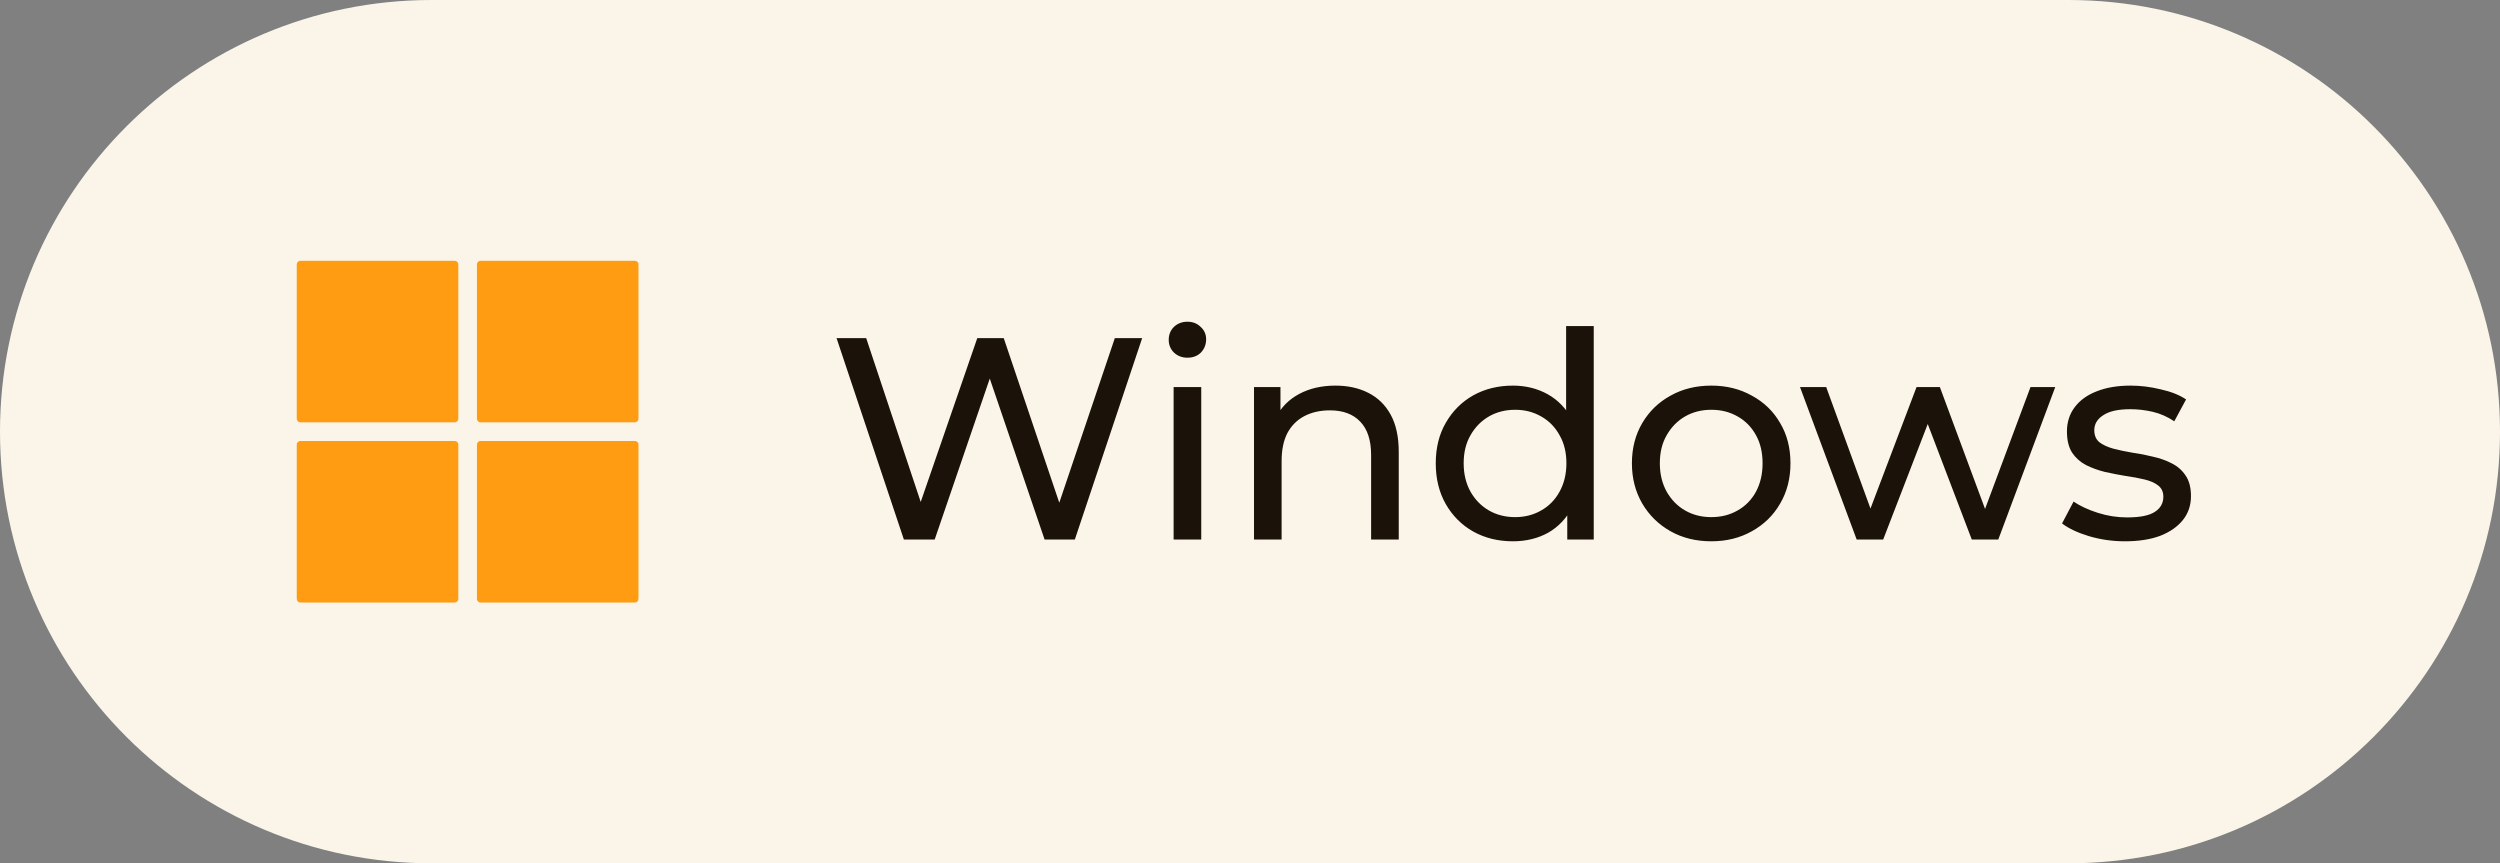 <svg
width="139"
height="48"
viewBox="0 0 139 48"
fill="none"
xmlns="http://www.w3.org/2000/svg"
>
<rect x="0" y="0" width="139" height="48" fill="#808080" stroke="none"/>
<path
  d="M0 24C0 10.745 10.745 0 24 0H115C128.255 0 139 10.745 139 24C139 37.255 128.255 48 115 48H24C10.745 48 0 37.255 0 24Z"
  fill="#FAF5E8"
/>
<path
  d="M25.482 14.7C25.482 14.589 25.392 14.5 25.282 14.5H16.7C16.59 14.5 16.5 14.589 16.5 14.7V23.282C16.5 23.392 16.59 23.482 16.7 23.482H25.282C25.392 23.482 25.482 23.392 25.482 23.282V14.7Z"
  fill="#FF9C11"
/>
<path
  d="M35.5 14.7C35.5 14.589 35.41 14.5 35.3 14.5H26.718C26.608 14.5 26.518 14.589 26.518 14.7V23.282C26.518 23.392 26.608 23.482 26.718 23.482H35.3C35.41 23.482 35.5 23.392 35.5 23.282V14.7Z"
  fill="#FF9C11"
/>
<path
  d="M25.482 24.718C25.482 24.608 25.392 24.518 25.282 24.518H16.7C16.59 24.518 16.5 24.608 16.5 24.718V33.3C16.5 33.41 16.59 33.5 16.7 33.5H25.282C25.392 33.5 25.482 33.41 25.482 33.3V24.718Z"
  fill="#FF9C11"
/>
<path
  d="M35.5 24.718C35.5 24.608 35.41 24.518 35.3 24.518H26.718C26.608 24.518 26.518 24.608 26.518 24.718V33.3C26.518 33.41 26.608 33.5 26.718 33.5H35.3C35.41 33.5 35.5 33.41 35.5 33.3V24.718Z"
  fill="#FF9C11"
/>
<path
  d="M50.256 30L46.512 18.8H48.16L51.6 29.136H50.768L54.336 18.8H55.808L59.296 29.136H58.496L61.984 18.8H63.504L59.76 30H58.08L54.816 20.416H55.248L51.968 30H50.256ZM65.253 30V21.52H66.789V30H65.253ZM66.021 19.888C65.722 19.888 65.472 19.792 65.269 19.6C65.077 19.408 64.981 19.173 64.981 18.896C64.981 18.608 65.077 18.368 65.269 18.176C65.472 17.984 65.722 17.888 66.021 17.888C66.32 17.888 66.565 17.984 66.757 18.176C66.96 18.357 67.061 18.587 67.061 18.864C67.061 19.152 66.965 19.397 66.773 19.6C66.581 19.792 66.33 19.888 66.021 19.888ZM74.25 21.44C74.943 21.44 75.551 21.573 76.074 21.84C76.607 22.107 77.023 22.512 77.322 23.056C77.62 23.6 77.77 24.288 77.77 25.12V30H76.234V25.296C76.234 24.475 76.031 23.856 75.626 23.44C75.231 23.024 74.671 22.816 73.946 22.816C73.402 22.816 72.927 22.923 72.522 23.136C72.116 23.349 71.802 23.664 71.578 24.08C71.364 24.496 71.258 25.013 71.258 25.632V30H69.722V21.52H71.194V23.808L70.954 23.2C71.231 22.645 71.658 22.213 72.234 21.904C72.81 21.595 73.482 21.44 74.25 21.44ZM84.116 30.096C83.295 30.096 82.559 29.915 81.908 29.552C81.268 29.189 80.762 28.683 80.388 28.032C80.015 27.381 79.828 26.624 79.828 25.76C79.828 24.896 80.015 24.144 80.388 23.504C80.762 22.853 81.268 22.347 81.908 21.984C82.559 21.621 83.295 21.44 84.116 21.44C84.831 21.44 85.476 21.6 86.052 21.92C86.628 22.24 87.087 22.72 87.428 23.36C87.78 24 87.956 24.8 87.956 25.76C87.956 26.72 87.786 27.52 87.444 28.16C87.114 28.8 86.66 29.285 86.084 29.616C85.508 29.936 84.852 30.096 84.116 30.096ZM84.244 28.752C84.778 28.752 85.258 28.629 85.684 28.384C86.122 28.139 86.463 27.792 86.708 27.344C86.964 26.885 87.092 26.357 87.092 25.76C87.092 25.152 86.964 24.629 86.708 24.192C86.463 23.744 86.122 23.397 85.684 23.152C85.258 22.907 84.778 22.784 84.244 22.784C83.7 22.784 83.215 22.907 82.788 23.152C82.362 23.397 82.02 23.744 81.764 24.192C81.508 24.629 81.38 25.152 81.38 25.76C81.38 26.357 81.508 26.885 81.764 27.344C82.02 27.792 82.362 28.139 82.788 28.384C83.215 28.629 83.7 28.752 84.244 28.752ZM87.14 30V27.712L87.236 25.744L87.076 23.776V18.128H88.612V30H87.14ZM95.15 30.096C94.297 30.096 93.54 29.909 92.879 29.536C92.217 29.163 91.695 28.651 91.311 28C90.927 27.339 90.734 26.592 90.734 25.76C90.734 24.917 90.927 24.171 91.311 23.52C91.695 22.869 92.217 22.363 92.879 22C93.54 21.627 94.297 21.44 95.15 21.44C95.993 21.44 96.745 21.627 97.406 22C98.079 22.363 98.601 22.869 98.975 23.52C99.359 24.16 99.55 24.907 99.55 25.76C99.55 26.603 99.359 27.349 98.975 28C98.601 28.651 98.079 29.163 97.406 29.536C96.745 29.909 95.993 30.096 95.15 30.096ZM95.15 28.752C95.695 28.752 96.18 28.629 96.606 28.384C97.044 28.139 97.385 27.792 97.63 27.344C97.876 26.885 97.999 26.357 97.999 25.76C97.999 25.152 97.876 24.629 97.63 24.192C97.385 23.744 97.044 23.397 96.606 23.152C96.18 22.907 95.695 22.784 95.15 22.784C94.606 22.784 94.121 22.907 93.695 23.152C93.268 23.397 92.927 23.744 92.671 24.192C92.415 24.629 92.287 25.152 92.287 25.76C92.287 26.357 92.415 26.885 92.671 27.344C92.927 27.792 93.268 28.139 93.695 28.384C94.121 28.629 94.606 28.752 95.15 28.752ZM103.232 30L100.08 21.52H101.536L104.336 29.2H103.648L106.56 21.52H107.856L110.704 29.2H110.032L112.896 21.52H114.272L111.104 30H109.632L106.96 22.992H107.408L104.704 30H103.232ZM118.154 30.096C117.45 30.096 116.778 30 116.138 29.808C115.508 29.616 115.012 29.381 114.65 29.104L115.29 27.888C115.652 28.133 116.1 28.341 116.634 28.512C117.167 28.683 117.711 28.768 118.266 28.768C118.98 28.768 119.492 28.667 119.802 28.464C120.122 28.261 120.282 27.979 120.282 27.616C120.282 27.349 120.186 27.141 119.994 26.992C119.802 26.843 119.546 26.731 119.226 26.656C118.916 26.581 118.57 26.517 118.186 26.464C117.802 26.4 117.418 26.325 117.034 26.24C116.65 26.144 116.298 26.016 115.978 25.856C115.658 25.685 115.402 25.456 115.21 25.168C115.018 24.869 114.922 24.475 114.922 23.984C114.922 23.472 115.066 23.024 115.354 22.64C115.642 22.256 116.047 21.963 116.57 21.76C117.103 21.547 117.732 21.44 118.458 21.44C119.012 21.44 119.572 21.509 120.138 21.648C120.714 21.776 121.183 21.963 121.546 22.208L120.89 23.424C120.506 23.168 120.106 22.992 119.69 22.896C119.274 22.8 118.858 22.752 118.442 22.752C117.77 22.752 117.268 22.864 116.938 23.088C116.607 23.301 116.442 23.579 116.442 23.92C116.442 24.208 116.538 24.432 116.73 24.592C116.932 24.741 117.188 24.859 117.498 24.944C117.818 25.029 118.17 25.104 118.554 25.168C118.938 25.221 119.322 25.296 119.706 25.392C120.09 25.477 120.436 25.6 120.746 25.76C121.066 25.92 121.322 26.144 121.514 26.432C121.716 26.72 121.818 27.104 121.818 27.584C121.818 28.096 121.668 28.539 121.37 28.912C121.071 29.285 120.65 29.579 120.106 29.792C119.562 29.995 118.911 30.096 118.154 30.096Z"
  fill="#1B130A"
/>
</svg>